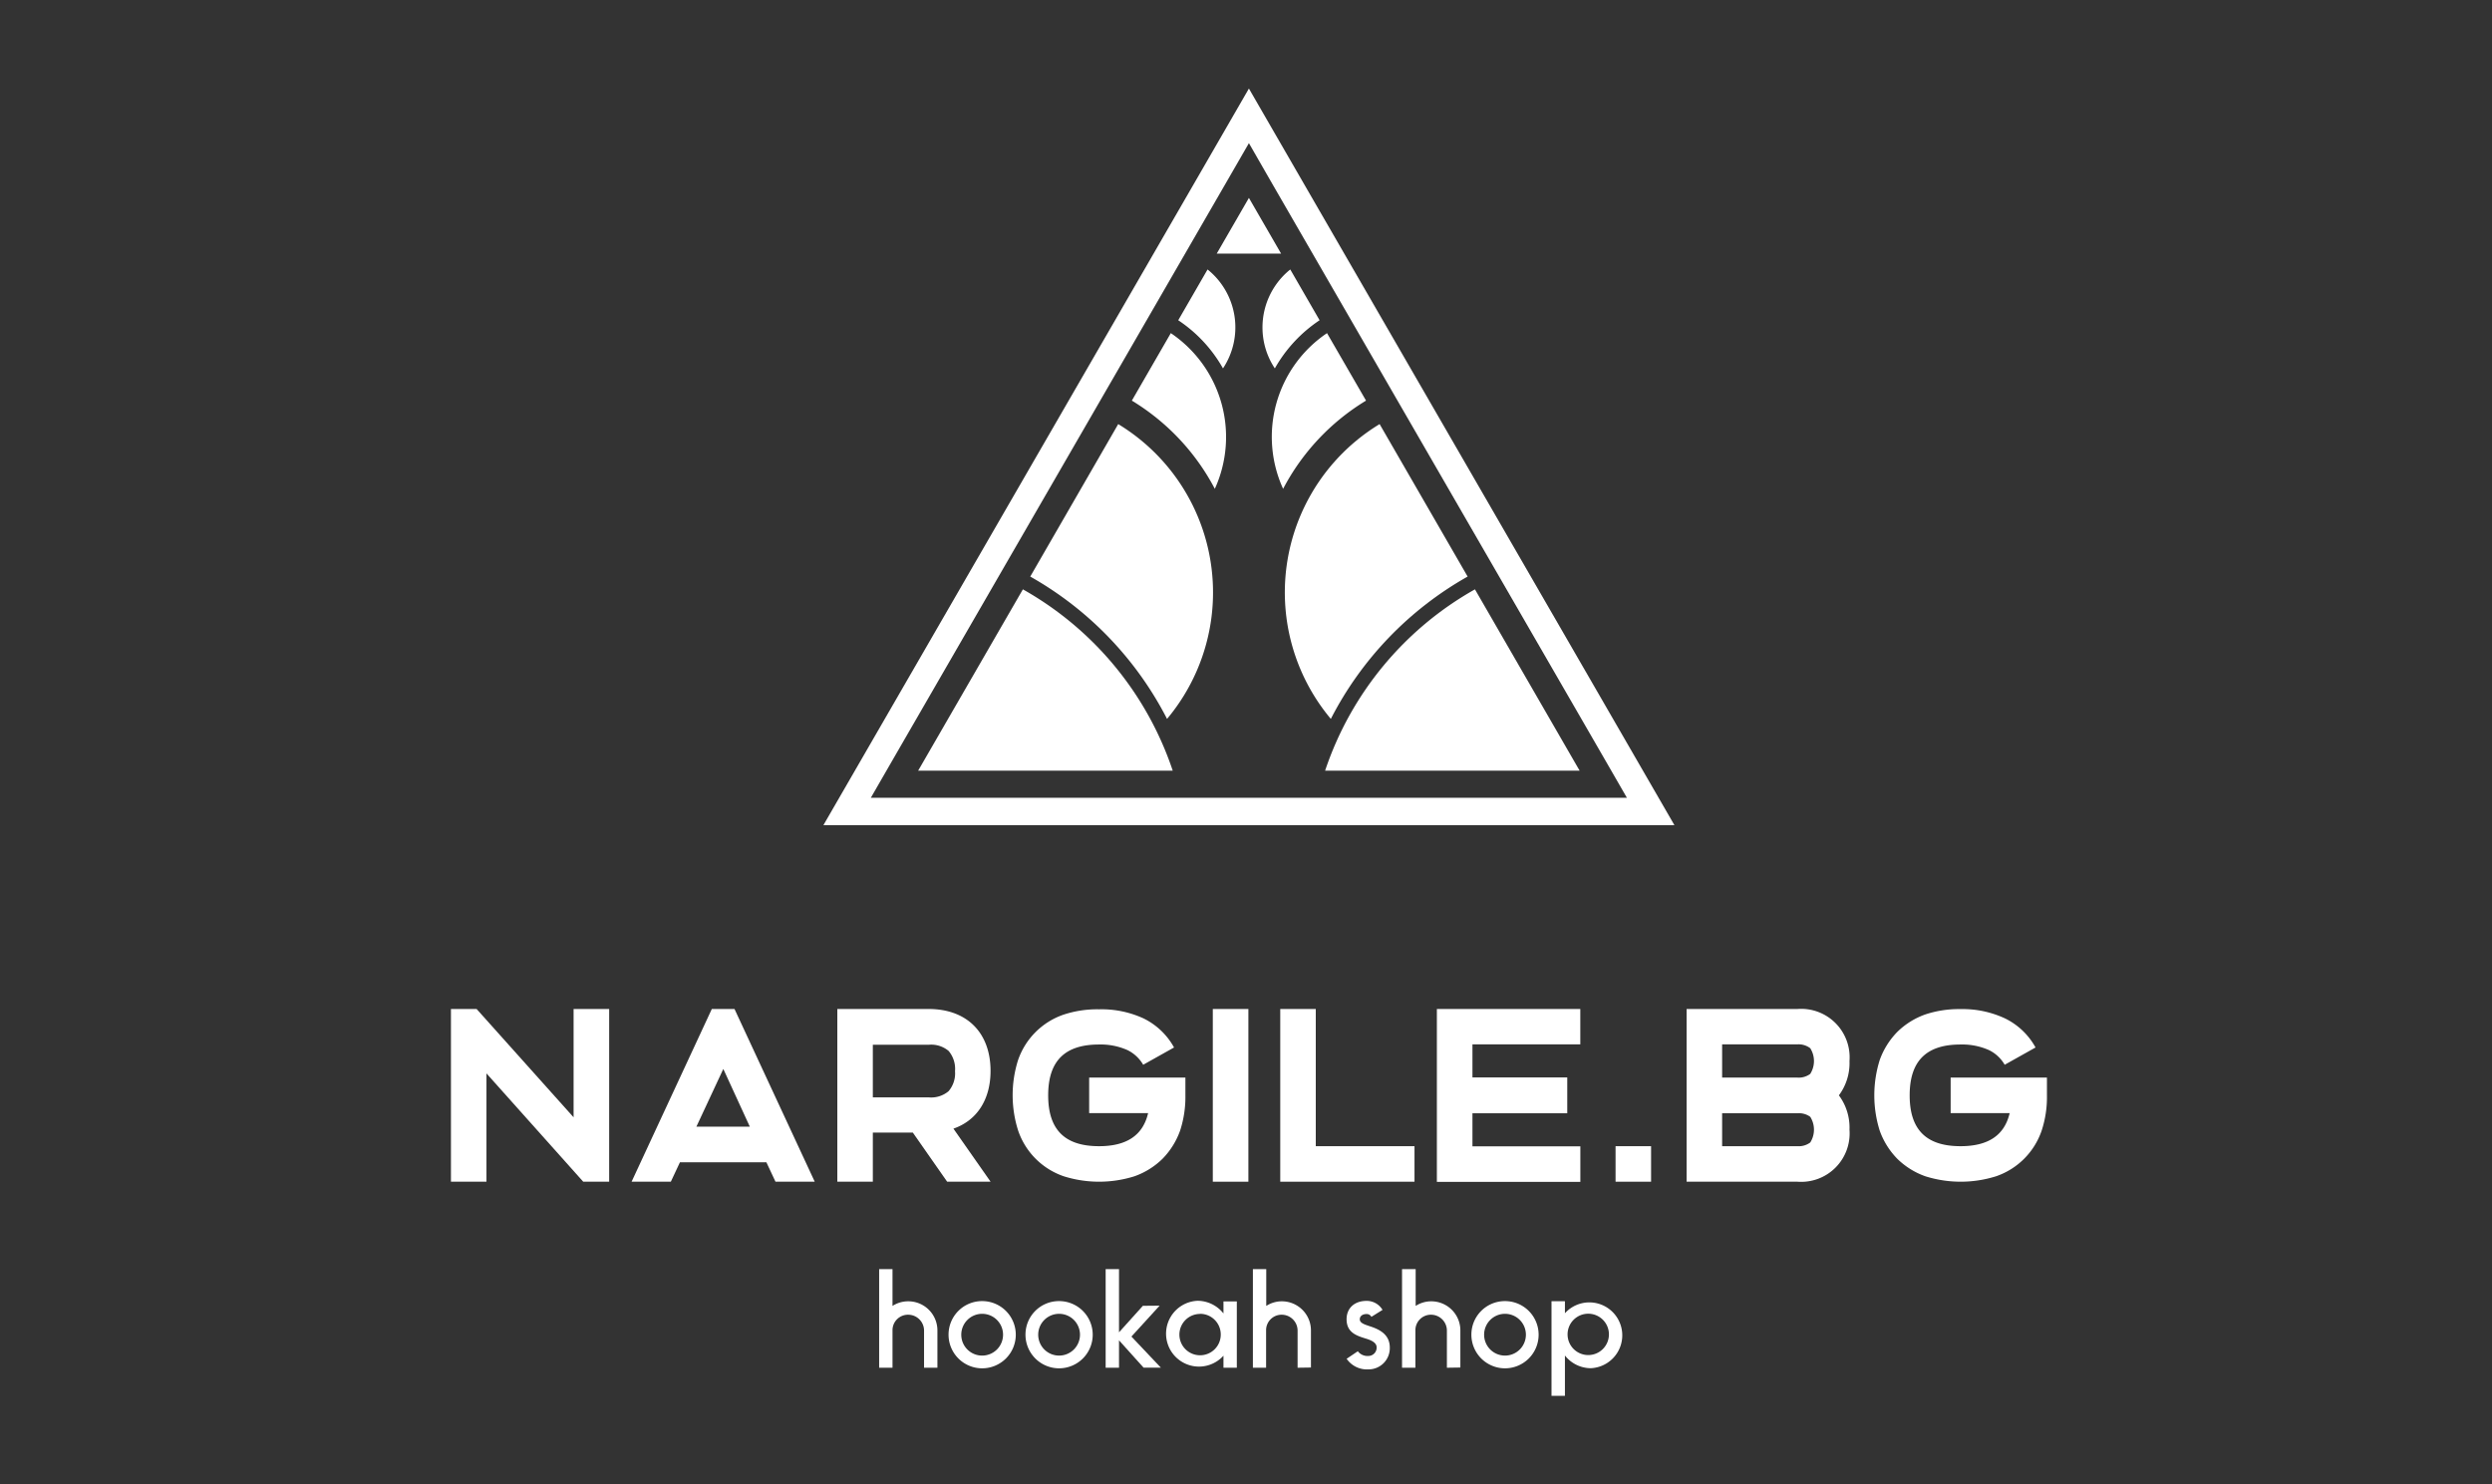 <svg viewBox="0 0 470 280" xmlns="http://www.w3.org/2000/svg"><rect x="0" y="0" width="470" height="280" fill="#333333" stroke="none"/><g fill="#fff"><path d="m226.62 32.17-62.38 108-8.94 15.48h160.5l-8.94-15.48-62.38-108-8.93-15.47zm13.38 2.58 62.38 108 4.46 7.74h-142.6l4.46-7.74 62.38-108 4.47-7.75z"/><path d="m230.66 69.49a14 14 0 0 0 -2.91-18.66l-5.53 9.58a26.51 26.51 0 0 1 8.44 9.08z"/><path d="m238.11 61.77a13.91 13.91 0 0 0 2.33 7.72 26.6 26.6 0 0 1 8.44-9.08l-5.53-9.58a14 14 0 0 0 -5.24 10.94z"/><path d="m213.47 75.57a42.6 42.6 0 0 1 15.65 16.64 23.62 23.62 0 0 0 -8.3-29.37z"/><path d="m250.28 62.84a23.59 23.59 0 0 0 -8.28 29.37 42.51 42.51 0 0 1 15.64-16.64z"/><path d="m194.31 108.76a64.76 64.76 0 0 1 25.8 26.85 37.14 37.14 0 0 0 -9.21-55.61z"/><path d="m260.2 80a37.14 37.14 0 0 0 -9.2 55.61 64.76 64.76 0 0 1 25.8-26.85z"/><path d="m221.18 145.37a61.73 61.73 0 0 0 -28.26-34.2l-19.75 34.2z"/><path d="m249.92 145.37h48l-19.74-34.2a61.7 61.7 0 0 0 -28.26 34.2z"/><path d="m229.48 47.84h12.14l-6.07-10.51z"/><path d="m110 222.91-18.25-20.43v20.43h-6.7v-32.58h4.84l18.29 20.43v-20.43h6.71v32.58z"/><path d="m146.26 222.91-1.72-3.67h-16.3l-1.72 3.67h-7.4l15.13-32.58h4.28l15.13 32.58zm-4.84-10.38-5-10.89-5.08 10.89z"/><path d="m175.14 190.33c7.22 0 11.68 4.47 11.68 11.68 0 5.45-2.6 9.36-7 10.89l7 10h-8.19l-6.47-9.26h-7.54v9.26h-6.7v-32.57zm-10.52 16.67h10.52a5.08 5.08 0 0 0 3.77-1.17 5.17 5.17 0 0 0 1.21-3.77 5.23 5.23 0 0 0 -1.21-3.82 5.08 5.08 0 0 0 -3.77-1.16h-10.52z"/><path d="m215.66 192.1a13.19 13.19 0 0 1 5.77 5.49l-5.82 3.26a7 7 0 0 0 -2.93-2.75 12.4 12.4 0 0 0 -5.4-1.07c-6.47 0-9.59 3.12-9.59 9.59s3.12 9.59 9.59 9.59c5.21 0 8.28-2.05 9.26-6.24h-11.12v-6.7h18.15v3.35a20.45 20.45 0 0 1 -1 6.66 14.58 14.58 0 0 1 -3.31 5.3 14.4 14.4 0 0 1 -5.31 3.31 22.22 22.22 0 0 1 -13.31 0 13.81 13.81 0 0 1 -8.61-8.61 22 22 0 0 1 -.03-13.28 13.81 13.81 0 0 1 8.61-8.61 20.15 20.15 0 0 1 6.66-1 18.93 18.93 0 0 1 8.39 1.71z"/><path d="m228.74 222.91v-32.58h6.71v32.58z"/><path d="m266.78 216.21v6.7h-25.32v-32.58h6.7v25.88z"/><path d="m277.71 197v6.24h17.88v6.76h-17.88v6.24h20.35v6.7h-27.06v-32.61h27.05v6.67z"/><path d="m339 190.33a9.14 9.14 0 0 1 9.82 9.82 10.15 10.15 0 0 1 -2 6.47 10.15 10.15 0 0 1 2 6.47 9.14 9.14 0 0 1 -9.82 9.82h-20.9v-32.58zm-14.2 12.94h14.2a3.63 3.63 0 0 0 2.42-.7 4.53 4.53 0 0 0 0-4.84 3.63 3.63 0 0 0 -2.42-.73h-14.2zm0 12.94h14.2a3.63 3.63 0 0 0 2.42-.7 4.53 4.53 0 0 0 0-4.84 3.63 3.63 0 0 0 -2.42-.67h-14.2z"/><path d="m378.14 192.1a13.13 13.13 0 0 1 5.77 5.49l-5.82 3.26a6.89 6.89 0 0 0 -2.93-2.75 12.37 12.37 0 0 0 -5.4-1.07c-6.47 0-9.59 3.12-9.59 9.59s3.12 9.59 9.59 9.59c5.22 0 8.29-2.05 9.27-6.24h-11.13v-6.7h18.16v3.35a20.19 20.19 0 0 1 -1 6.66 13.81 13.81 0 0 1 -8.61 8.61 22.22 22.22 0 0 1 -13.31 0 14.4 14.4 0 0 1 -5.31-3.31 14.58 14.58 0 0 1 -3.31-5.3 22.25 22.25 0 0 1 0-13.32 14.58 14.58 0 0 1 3.31-5.3 14.4 14.4 0 0 1 5.31-3.31 20.09 20.09 0 0 1 6.65-1 18.87 18.87 0 0 1 8.35 1.75z"/><path d="m304.7 216.21h6.7v6.7h-6.7z"/><path d="m174.28 258v-7a3 3 0 0 0 -3-3 2.92 2.92 0 0 0 -2.95 2.84v7.16h-2.52v-18.6h2.52v6.94a5.41 5.41 0 0 1 2.95-.87 5.49 5.49 0 0 1 5.52 5.53v7z"/><path d="m185.23 245.43a6.34 6.34 0 1 1 -6.33 6.35 6.32 6.32 0 0 1 6.33-6.35zm0 10.28a3.94 3.94 0 1 0 -3.93-3.93 3.93 3.93 0 0 0 3.93 3.93z"/><path d="m199.74 245.43a6.34 6.34 0 1 1 -6.33 6.35 6.31 6.31 0 0 1 6.33-6.35zm0 10.28a3.94 3.94 0 1 0 -3.93-3.93 3.94 3.94 0 0 0 3.93 3.93z"/><path d="m218.71 246.29-5.32 5.83 5.55 5.86h-3.26l-4.63-5.15v5.17h-2.52v-18.6h2.52v11.92l4.5-5z"/><path d="m230.75 258v-2.27a6.21 6.21 0 1 1 -4.86-10.36 6.27 6.27 0 0 1 4.86 2.39v-2.27h2.52v12.51zm-4.4-10.15a3.9 3.9 0 1 0 3.89 3.89 3.9 3.9 0 0 0 -3.89-3.91z"/><path d="m244.73 258v-7a3 3 0 0 0 -3-3 2.92 2.92 0 0 0 -2.94 2.84v7.16h-2.49v-18.6h2.52v6.94a5.4 5.4 0 0 1 2.94-.87 5.49 5.49 0 0 1 5.49 5.49v7z"/><path d="m256.09 254.89a2.3 2.3 0 0 0 2 .89 1.57 1.57 0 0 0 1.55-1.62c0-.78-.77-1.26-1.91-1.62-1.87-.57-3.76-1.16-3.76-3.7 0-2 1.41-3.45 3.78-3.45a3.46 3.46 0 0 1 3 1.7l-2.1 1.31a1 1 0 0 0 -.89-.53c-.82 0-1.3.42-1.3 1 0 .73 1 1 2 1.34 2.16.7 3.66 1.79 3.66 4a4 4 0 0 1 -4 4.1 4.66 4.66 0 0 1 -4.14-2z"/><path d="m272.89 258v-7a3 3 0 0 0 -3-3 2.92 2.92 0 0 0 -2.94 2.84v7.16h-2.52v-18.6h2.57v6.94a5.4 5.4 0 0 1 2.94-.87 5.49 5.49 0 0 1 5.49 5.49v7z"/><path d="m283.84 245.43a6.34 6.34 0 1 1 -6.33 6.35 6.32 6.32 0 0 1 6.33-6.35zm0 10.28a3.94 3.94 0 1 0 -3.93-3.93 3.94 3.94 0 0 0 3.93 3.93z"/><path d="m295.15 245.45v2.27a6.21 6.21 0 1 1 4.85 10.37 6.24 6.24 0 0 1 -4.85-2.4v7.61h-2.53v-17.85zm4.39 10.16a3.9 3.9 0 1 0 -3.89-3.89 3.9 3.9 0 0 0 3.89 3.89z"/></g></svg>